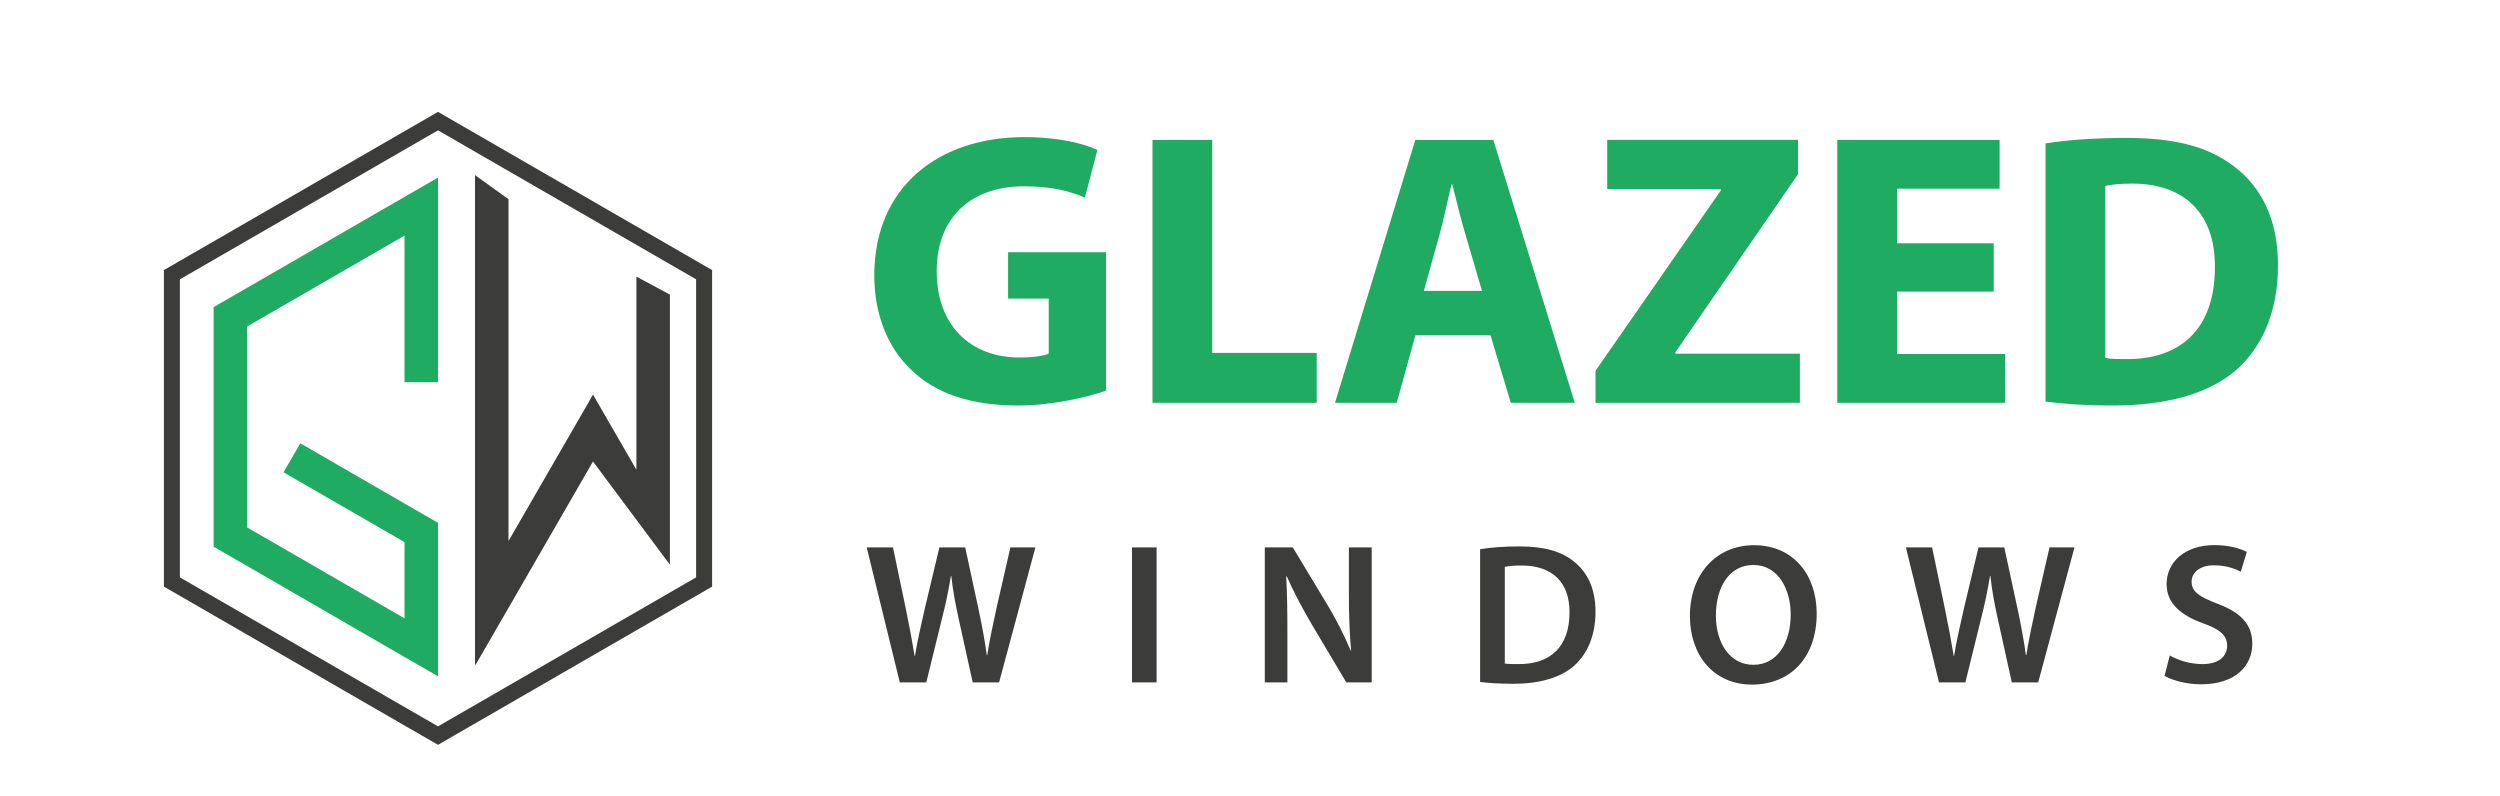 <?xml version="1.0" encoding="utf-8"?>
<!-- Generator: Adobe Illustrator 24.3.0, SVG Export Plug-In . SVG Version: 6.00 Build 0)  -->
<svg version="1.1" id="Layer_1" xmlns="http://www.w3.org/2000/svg" xmlns:xlink="http://www.w3.org/1999/xlink" x="0px" y="0px"
	 viewBox="0 0 2500 795.7" style="enable-background:new 0 0 2500 795.7;" xml:space="preserve">
<style type="text/css">
	.st0{enable-background:new    ;}
	.st1{fill:#1FAB61;}
	.st2{fill:#3C3C3B;}
	.st3{fill:none;stroke:#3C3C3B;stroke-width:16;stroke-miterlimit:10;}
</style>
<g class="st0">
	<path class="st1" d="M1106.1,390.7c-18.3,6.2-53,14.8-87.8,14.8c-48,0-82.7-12.1-106.9-35.5c-24.2-22.6-37.4-56.9-37.1-95.6
		c0.4-87.4,64-137.3,150.2-137.3c33.9,0,60.1,6.6,72.9,12.9l-12.5,47.6c-14.4-6.2-32.4-11.3-61.2-11.3c-49.5,0-87,28.1-87,85
		c0,54.2,33.9,86.2,82.7,86.2c13.7,0,24.6-1.6,29.3-3.9v-55h-40.6v-46.4h97.9V390.7z"/>
	<path class="st1" d="M1152.5,139.9h59.7v213h104.5v49.9h-164.2V139.9z"/>
	<path class="st1" d="M1415.4,335.3l-18.7,67.5H1335l80.3-262.9h78l81.5,262.9h-64l-20.3-67.5H1415.4z M1482,290.9l-16.4-55.8
		c-4.7-15.6-9.4-35.1-13.3-50.7h-0.8c-3.9,15.6-7.8,35.5-12.1,50.7l-15.6,55.8H1482z"/>
	<path class="st1" d="M1595.5,370.8l125.2-180.2v-1.6h-113.5v-49.1H1798v34.3l-122.5,177.9v1.6h124.4v49.1h-204.4V370.8z"/>
	<path class="st1" d="M1993.8,291.6H1897V354h108v48.8h-167.7V139.9h162.3v48.8H1897v54.6h96.7V291.6z"/>
	<path class="st1" d="M2045.6,143.4c21.8-3.5,50.3-5.5,80.3-5.5c49.9,0,82.3,9,107.6,28.1c27.3,20.3,44.5,52.7,44.5,99.1
		c0,50.3-18.3,85-43.7,106.5c-27.7,23-69.8,33.9-121.3,33.9c-30.8,0-52.7-2-67.5-3.9V143.4z M2105.3,357.9
		c5.1,1.2,13.3,1.2,20.7,1.2c53.8,0.4,88.9-29.3,88.9-92c0.4-54.6-31.6-83.5-82.7-83.5c-13.3,0-21.8,1.2-26.9,2.3V357.9z"/>
</g>
<g class="st0">
	<path class="st2" d="M899.8,682.4l-33.1-135H893l12.8,61.3c3.4,16.4,6.6,33.7,8.8,47.1h0.4c2.2-14.2,6-30.2,9.8-47.3l14.6-61.1
		h25.8l13.4,62.1c3.4,16,6.2,31,8.2,45.7h0.4c2.4-14.8,5.6-30.2,9.2-46.7l14-61.1h25l-36.3,135h-26.4l-14-63.5
		c-3.4-15.4-5.8-28.2-7.4-42.9h-0.4c-2.4,14.4-5,27.4-9,42.9l-15.6,63.5H899.8z"/>
	<path class="st2" d="M1156.6,547.4v135H1132v-135H1156.6z"/>
	<path class="st2" d="M1264.8,682.4v-135h28l34.9,57.9c9,15,16.8,30.6,23,45.3h0.4c-1.6-18-2.2-35.5-2.2-56.1v-47.1h22.8v135h-25.4
		l-35.3-59.3c-8.6-14.8-17.6-31.5-24.2-46.7l-0.6,0.2c1,17.4,1.2,35.3,1.2,57.5v48.3H1264.8z"/>
	<path class="st2" d="M1480.1,549.2c10.8-1.8,24.6-2.8,39.3-2.8c25.2,0,42.7,5.2,55.1,15.6c13,10.6,21,26.6,21,49.7
		c0,24-8.2,42.1-21,53.7c-13.4,12.2-34.9,18.4-61.1,18.4c-14.4,0-25.2-0.8-33.3-1.8V549.2z M1504.8,663.5c3.4,0.6,8.6,0.6,13.6,0.6
		c32.1,0.2,51.1-17.4,51.1-51.7c0.2-29.8-17-46.9-47.9-46.9c-7.8,0-13.4,0.6-16.8,1.4V663.5z"/>
	<path class="st2" d="M1816.7,613.5c0,45.3-27.4,71.1-64.7,71.1c-38.1,0-62.1-29-62.1-68.7c0-41.5,26-70.7,64.1-70.7
		C1793.4,545.2,1816.7,575,1816.7,613.5z M1715.9,615.5c0,27.4,13.8,49.3,37.5,49.3c23.8,0,37.3-22,37.3-50.3
		c0-25.4-12.6-49.5-37.3-49.5C1728.9,565,1715.9,587.6,1715.9,615.5z"/>
	<path class="st2" d="M1939,682.4l-33.1-135h26.2l12.8,61.3c3.4,16.4,6.6,33.7,8.8,47.1h0.4c2.2-14.2,6-30.2,9.8-47.3l14.6-61.1
		h25.8l13.4,62.1c3.4,16,6.2,31,8.2,45.7h0.4c2.4-14.8,5.6-30.2,9.2-46.7l14-61.1h25l-36.3,135h-26.4l-14-63.5
		c-3.4-15.4-5.8-28.2-7.4-42.9h-0.4c-2.4,14.4-5,27.4-9,42.9l-15.6,63.5H1939z"/>
	<path class="st2" d="M2169.8,655.5c8,4.6,20,8.6,32.7,8.6c15.8,0,24.6-7.4,24.6-18.4c0-10.2-6.8-16.2-24-22.4
		c-22.2-8-36.5-19.8-36.5-39.3c0-22,18.4-38.9,47.7-38.9c14.6,0,25.4,3.2,32.5,6.8l-6,19.8c-4.8-2.6-14.2-6.4-26.8-6.4
		c-15.6,0-22.4,8.4-22.4,16.2c0,10.4,7.8,15.2,25.8,22.2c23.4,8.8,34.9,20.6,34.9,40.1c0,21.6-16.4,40.5-51.3,40.5
		c-14.2,0-29-4-36.5-8.4L2169.8,655.5z"/>
</g>
<polygon class="st3" points="704.1,582 704.1,274.7 438,121.1 171.9,274.7 171.9,582 438,735.6 "/>
<polygon class="st2" points="669.9,294.6 669.9,564.7 593,461.5 508.5,607.9 475.7,664.6 475,664.2 475,175.1 508.5,199.2 
	508.5,541 573.7,428.1 593,394.6 612.3,428 636.4,469.7 636.4,276.6 "/>
<polygon points="475,664.2 475.7,664.6 475,664.6 "/>
<polygon class="st1" points="438,177.6 438,382.2 404.5,382.2 404.5,235.6 247.1,326.5 247.1,527.4 404.5,618.3 404.5,542.1 
	283.5,472.3 300.3,443.3 404.5,503.5 438,522.8 438,676.3 404.5,657 247.1,566 213.6,546.7 213.6,307.1 247.1,287.8 404.5,196.9 "/>
</svg>
